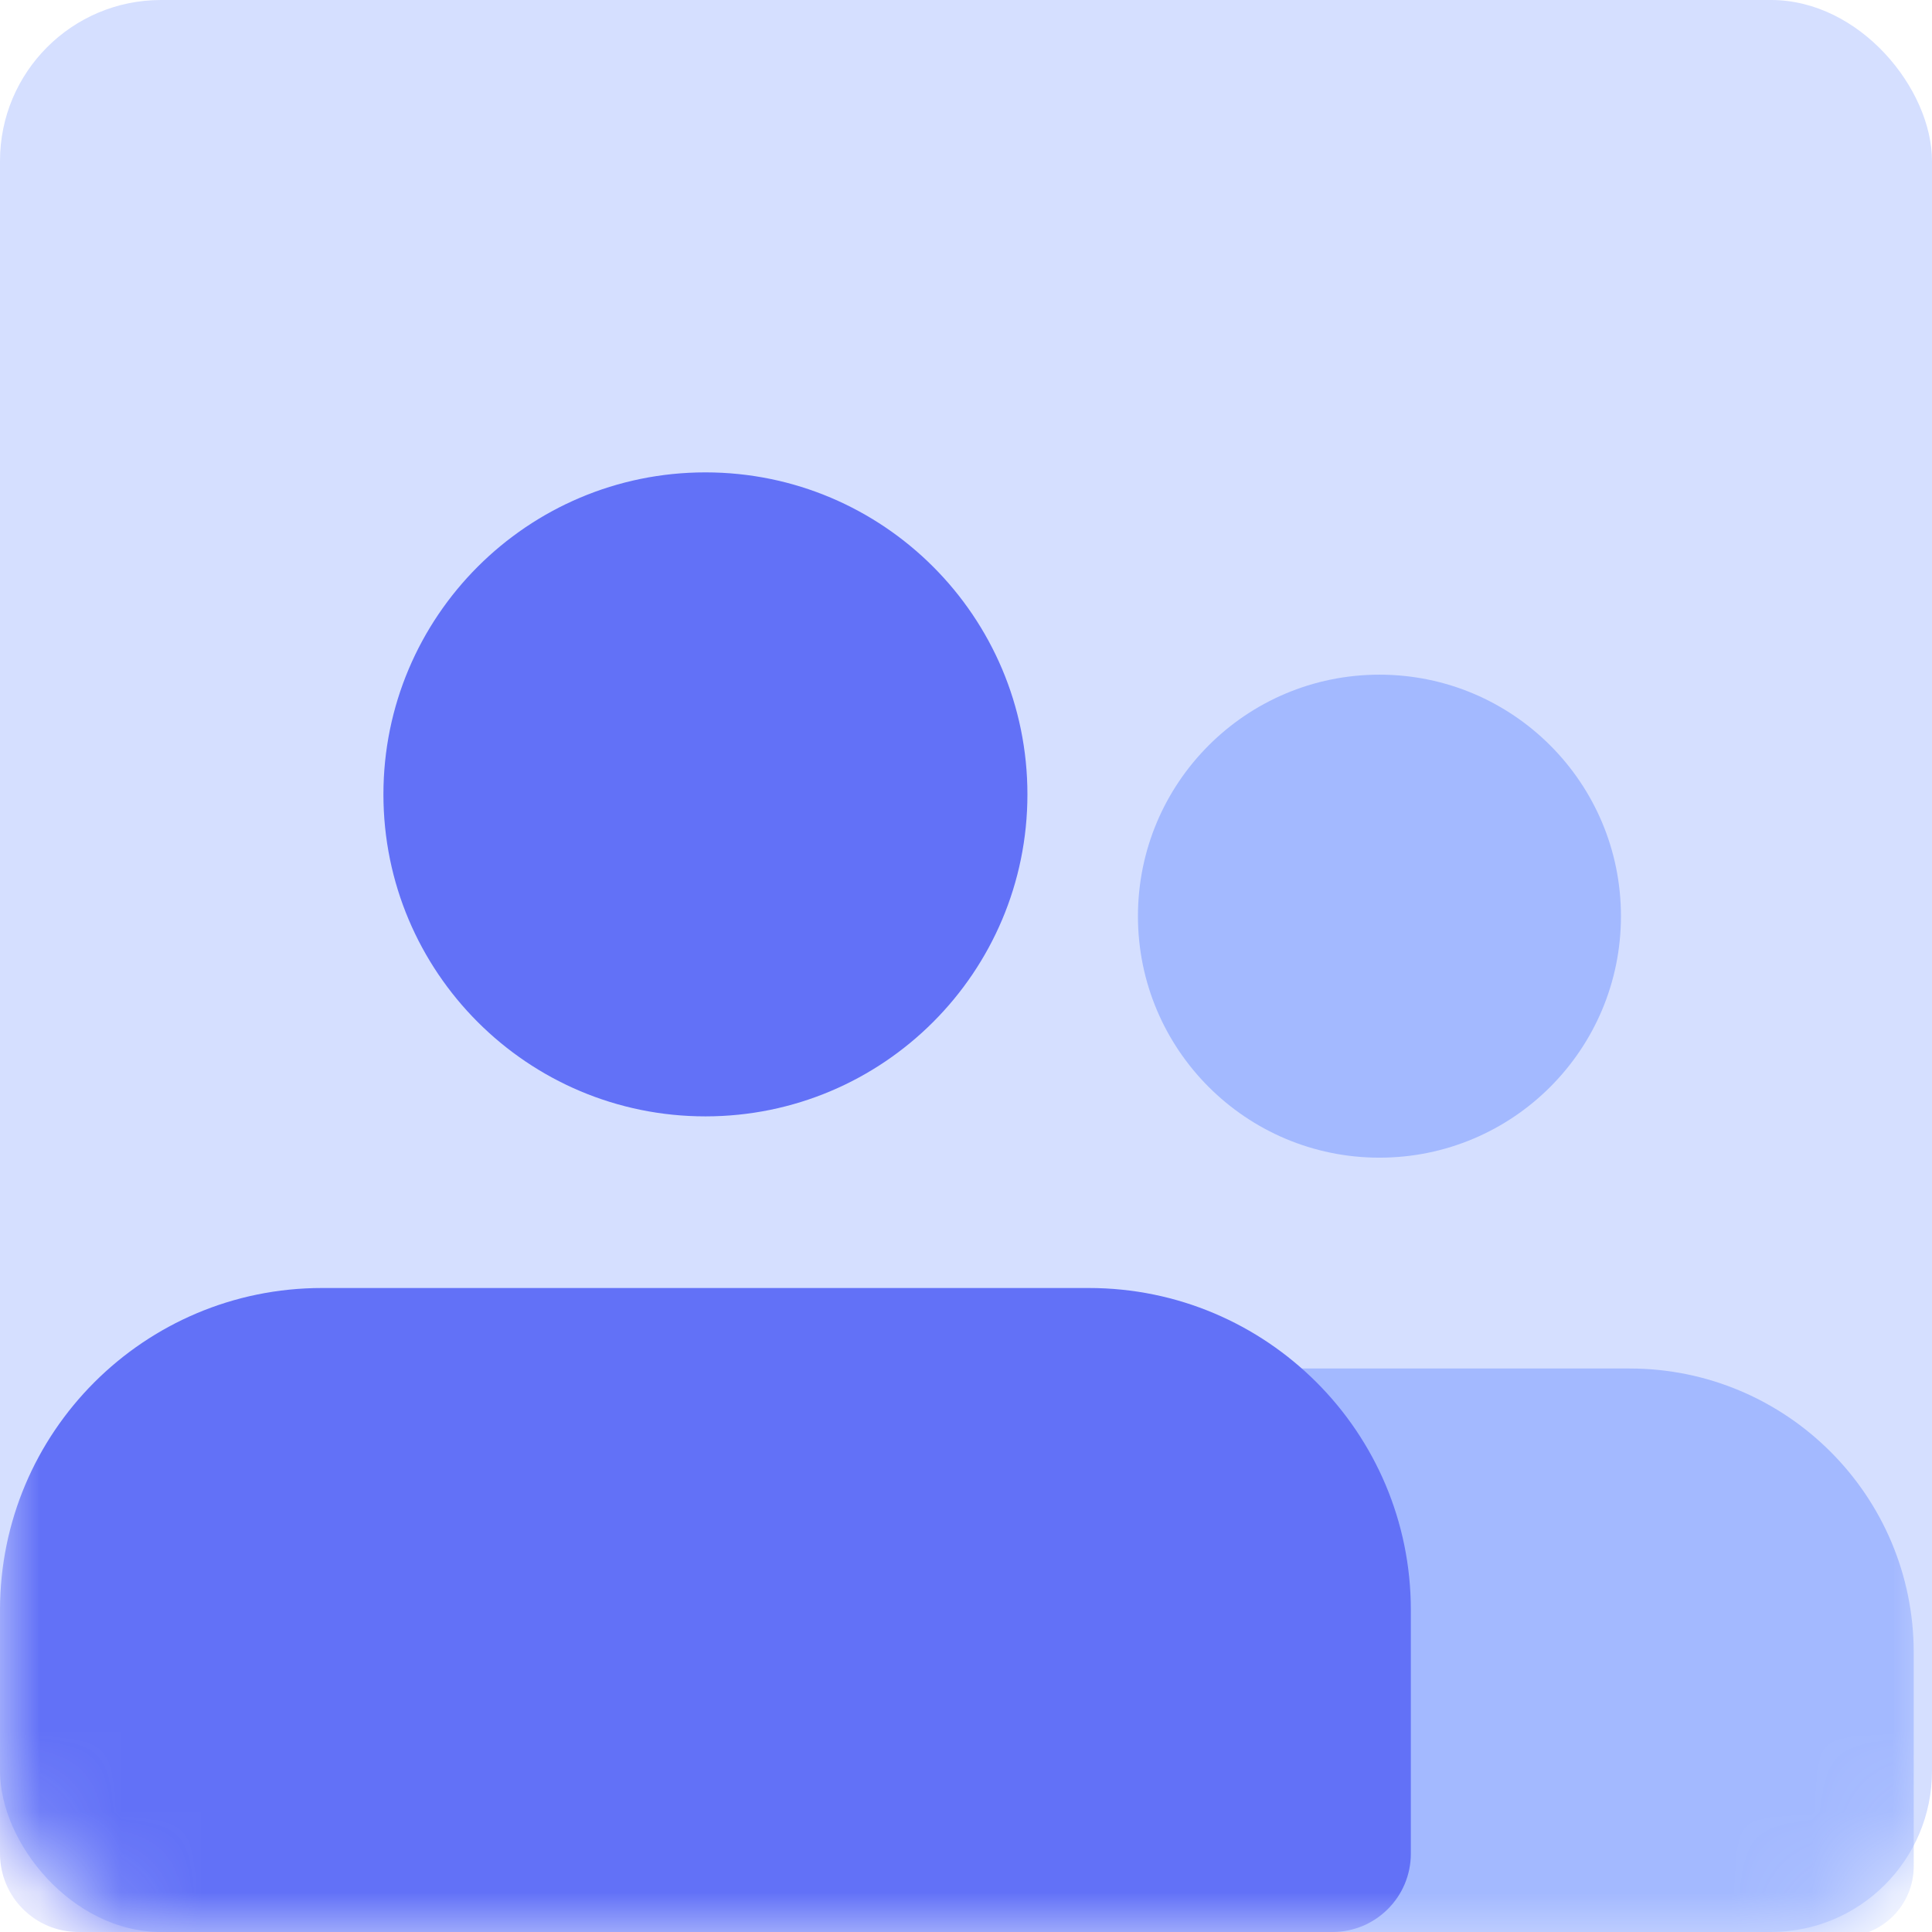 <?xml version="1.0" encoding="UTF-8"?>
<svg width="24px" height="24px" viewBox="0 0 24 24" version="1.1" xmlns="http://www.w3.org/2000/svg" xmlns:xlink="http://www.w3.org/1999/xlink">
    <title>Group 36</title>
    <defs>
        <rect id="path-1" x="0" y="0" width="24" height="24" rx="2"></rect>
    </defs>
    <g id="Page-1" stroke="none" stroke-width="1" fill="none" fill-rule="evenodd">
        <g id="Annuel-Copy-4" transform="translate(-764, -703)">
            <g id="Group-42" transform="translate(-94, 65)">
                <g id="Group-26">
                    <g id="Group-23" transform="translate(271, 339)">
                        <g id="Group-14">
                            <g id="Group-2">
                                <g id="Group-28-Copy" transform="translate(548, 19)">
                                    <g id="Group-31" transform="translate(38, 164)">
                                        <g id="Group-15-Copy-5" transform="translate(1, 116)">
                                            <g id="Group-36">
                                                <mask id="mask-2" fill="white">
                                                    <use xlink:href="#path-1"></use>
                                                </mask>
                                                <use id="Rectangle" fill="#D5DFFF" xlink:href="#path-1"></use>
                                                <g id="Oval-3" mask="url(#mask-2)">
                                                    <g transform="translate(-1, 5)">
                                                        <g id="Group-34-Copy" transform="translate(9, 3)">
                                                            <path d="M9.136,6.381 C7.479,6.381 6.136,5.038 6.136,3.381 C6.136,1.724 7.479,0.381 9.136,0.381 C10.793,0.381 12.136,1.724 12.136,3.381 C12.136,5.038 10.793,6.381 9.136,6.381 Z" id="Oval" fill="#A3B9FF" fill-rule="nonzero"></path>
                                                            <path d="M3.529,9 L12.243,9 C14.193,9 15.773,10.58 15.773,12.529 L15.773,15.183 C15.773,15.667 15.381,16.059 14.897,16.059 L0.876,16.059 C0.392,16.059 2.86197792e-12,15.667 2.86171087e-12,15.183 L2.86171087e-12,12.529 C2.86147216e-12,10.58 1.58,9 3.529,9 Z" id="Rectangle" fill="#A3B9FF"></path>
                                                        </g>
                                                        <g id="Group-34" transform="translate(0.751, 0)">
                                                            <path d="M9.012,8.868 C6.803,8.868 5.012,7.077 5.012,4.868 C5.012,2.659 6.803,0.868 9.012,0.868 C11.221,0.868 13.012,2.659 13.012,4.868 C13.012,7.077 11.221,8.868 9.012,8.868 Z" id="Oval" fill="#6271F7" fill-rule="nonzero"></path>
                                                            <path d="M4.249,11 L13.775,11 C15.984,11 17.775,12.791 17.775,15 L17.775,18.026 C17.775,18.564 17.339,19 16.801,19 L1.223,19 C0.685,19 0.249,18.564 0.249,18.026 L0.249,15 C0.249,12.791 2.04,11 4.249,11 Z" id="Rectangle" fill="#6271F7"></path>
                                                        </g>
                                                    </g>
                                                </g>
                                            </g>
                                        </g>
                                    </g>
                                </g>
                            </g>
                        </g>
                    </g>
                </g>
            </g>
        </g>
    </g>
</svg>